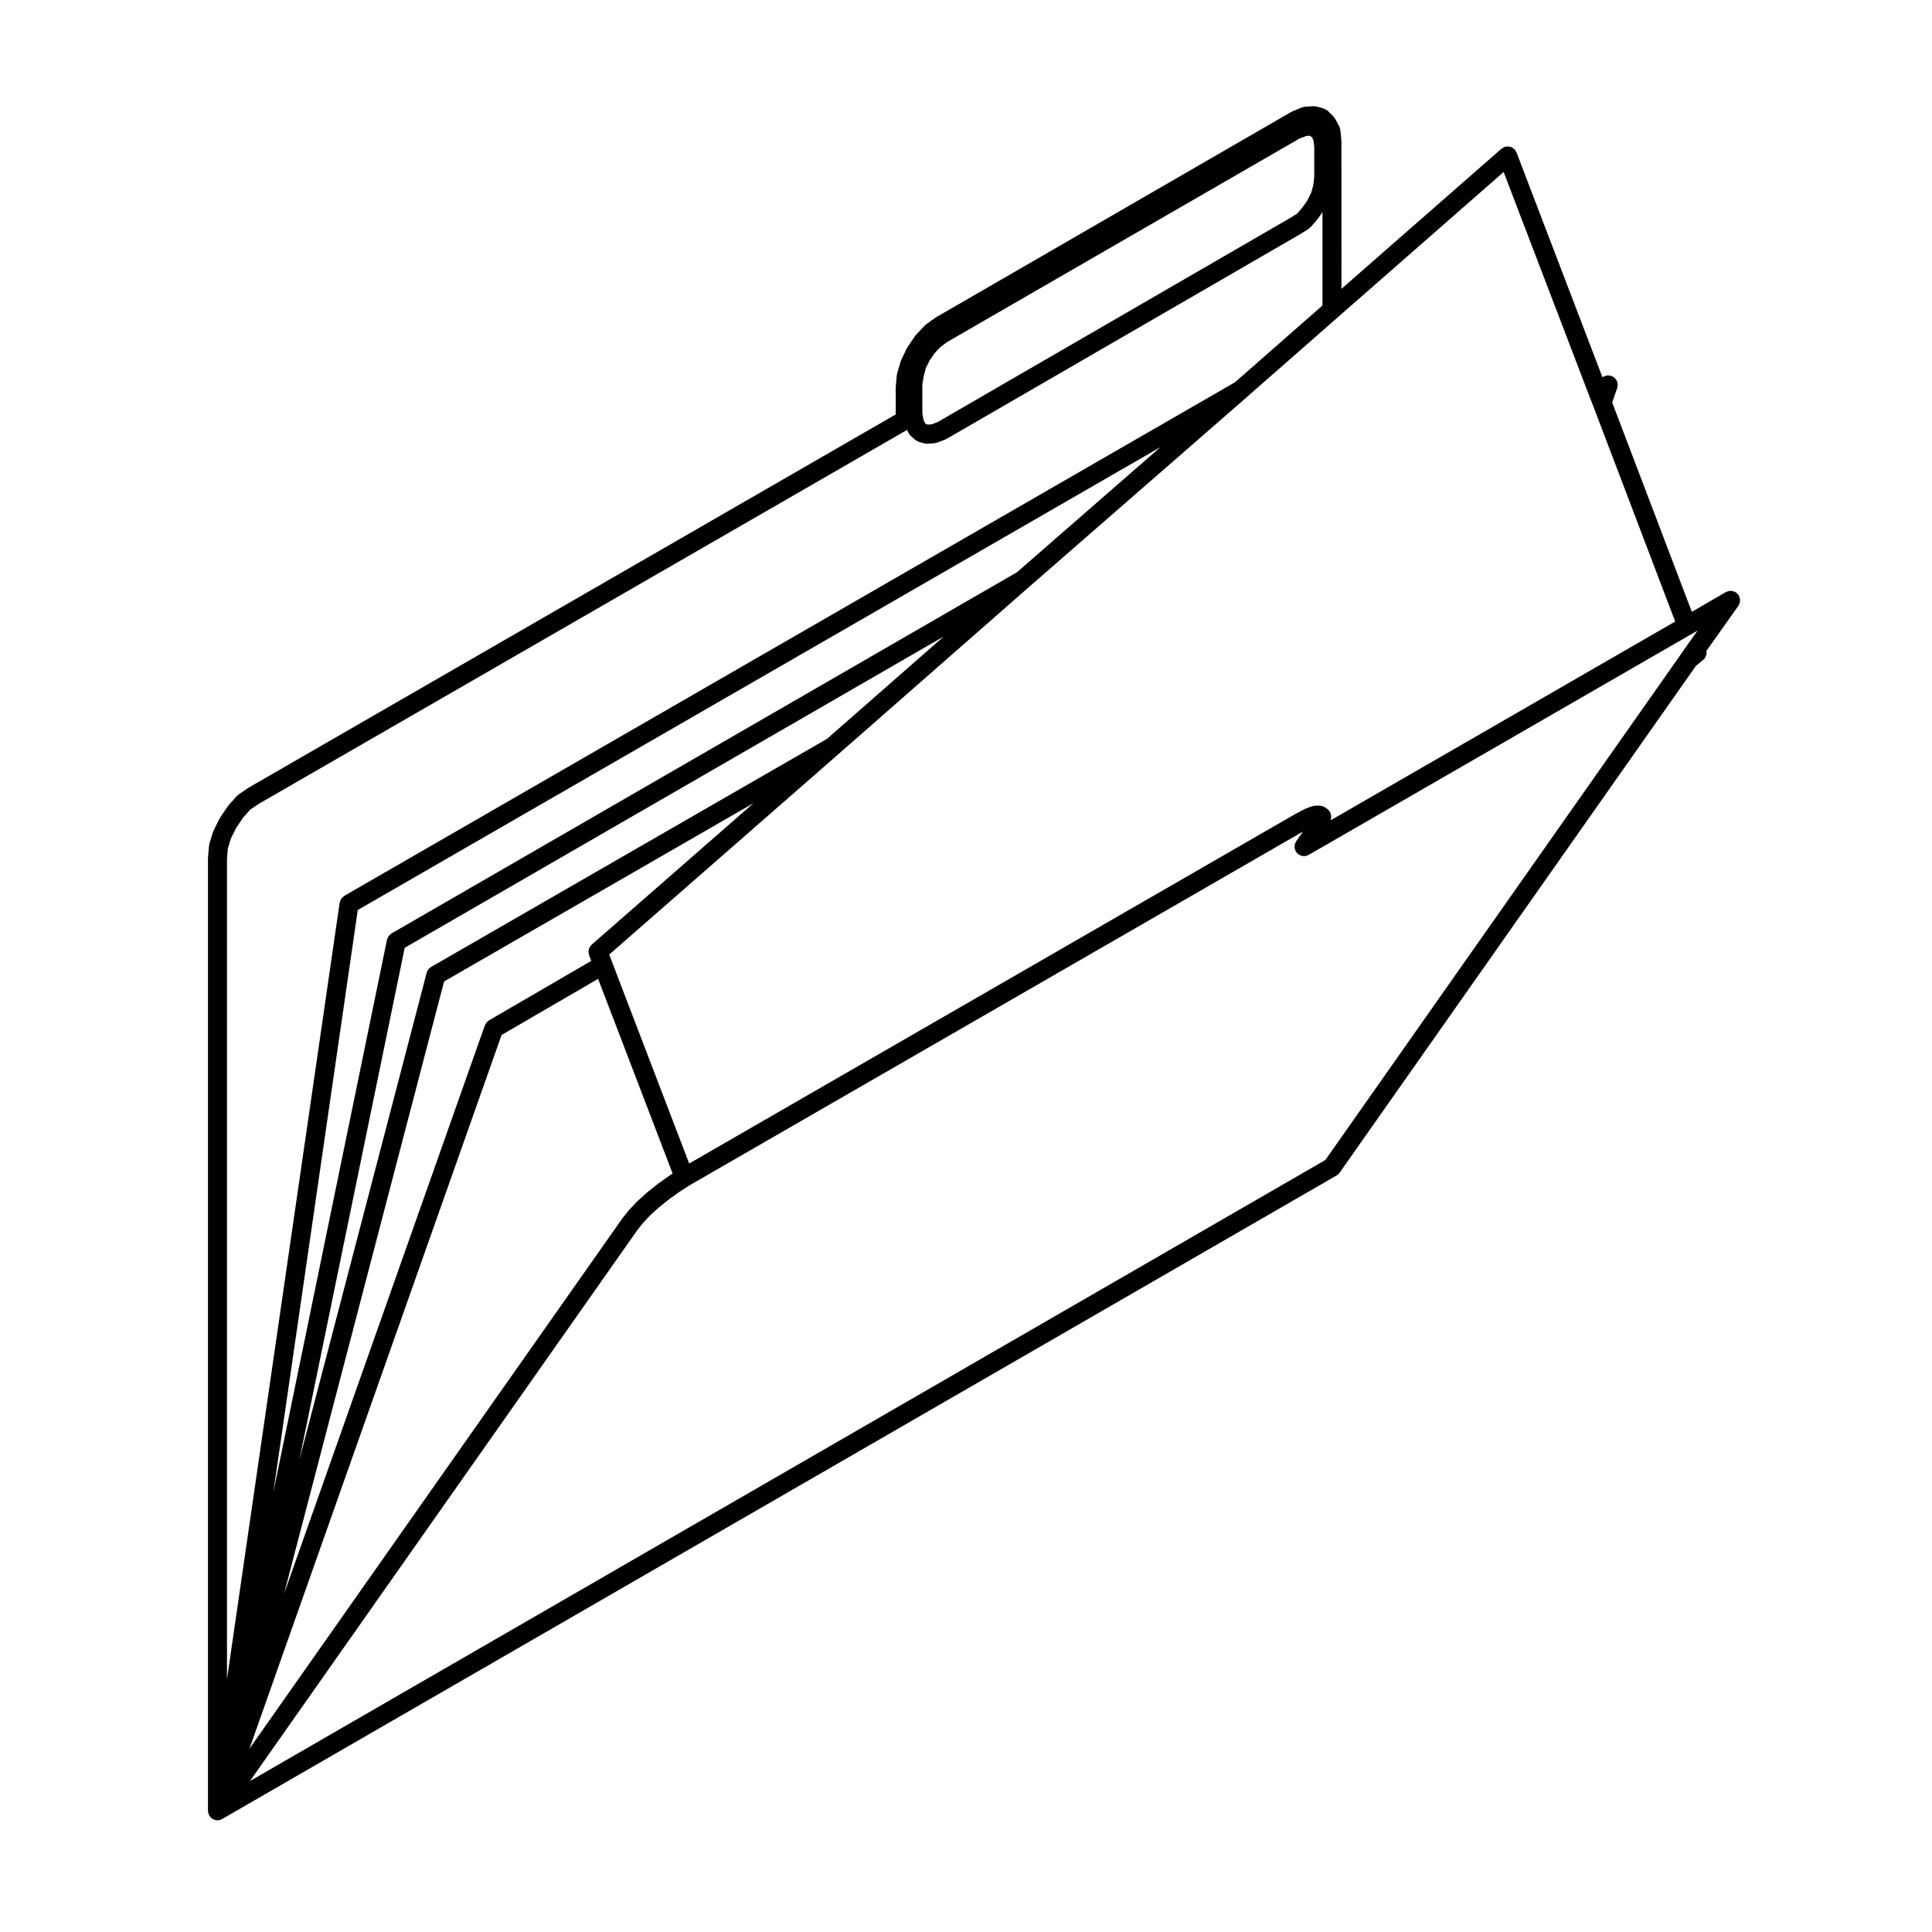 <?xml version="1.0" encoding="UTF-8"?>
<!-- The Best Svg Icon site in the world: iconSvg.co, Visit us! https://iconsvg.co -->
<svg fill="#000000" width="800px" height="800px" version="1.1" viewBox="144 144 512 512" xmlns="http://www.w3.org/2000/svg">
 <path d="m199.14 624.09v0.105c0 0.023 0.004 0.047 0.012 0.066 0.004 0.02 0.004 0.047 0.012 0.066 0.004 0.035 0.02 0.07 0.031 0.105 0.02 0.086 0.059 0.156 0.086 0.238 0.023 0.082 0.035 0.156 0.07 0.23 0.02 0.047 0.051 0.09 0.074 0.133 0.016 0.031 0.016 0.066 0.031 0.098l0.004 0.004c0.004 0.016 0.016 0.02 0.023 0.035 0.012 0.02 0.023 0.039 0.035 0.059 0.02 0.031 0.047 0.055 0.066 0.086 0.047 0.07 0.105 0.121 0.168 0.188 0.051 0.059 0.09 0.125 0.152 0.188 0.039 0.035 0.086 0.07 0.125 0.105 0.039 0.035 0.074 0.07 0.117 0.105 0.016 0.012 0.023 0.031 0.039 0.039 0 0 0.004 0 0.004 0.004 0.023 0.016 0.055 0.023 0.086 0.039 0.035 0.023 0.059 0.047 0.098 0.066 0.039 0.023 0.09 0.031 0.133 0.055 0.074 0.035 0.141 0.086 0.223 0.109 0.023 0.012 0.039 0.031 0.066 0.039 0.039 0.016 0.086 0.012 0.121 0.02 0.031 0.012 0.051 0.031 0.082 0.039 0.023 0.004 0.047 0.004 0.07 0.012 0.02 0.004 0.035 0.02 0.059 0.023 0.035 0.004 0.07 0.004 0.105 0.012 0.016 0.004 0.023 0.016 0.039 0.016 0.121 0.016 0.238 0.023 0.359 0.023 0.301 0 0.59-0.059 0.863-0.156 0.02-0.012 0.039-0.02 0.066-0.031 0.051-0.02 0.09-0.051 0.137-0.07s0.086-0.047 0.133-0.07c0.02-0.012 0.039-0.004 0.059-0.016l295.34-170.55c0.312-0.18 0.57-0.43 0.77-0.711 0.004-0.012 0.02-0.016 0.023-0.023l94.438-134.33 1.875-1.523c0.262-0.211 0.473-0.469 0.629-0.754 0.082-0.145 0.105-0.309 0.145-0.465 0.051-0.152 0.121-0.301 0.141-0.465 0.023-0.23-0.02-0.469-0.059-0.699l8.453-11.914c0-0.012 0.012-0.016 0.012-0.023l0.035-0.047c0.055-0.082 0.066-0.172 0.109-0.258 0.105-0.195 0.223-0.395 0.277-0.613 0.035-0.145 0.02-0.297 0.031-0.449 0.012-0.168 0.035-0.332 0.012-0.516-0.031-0.203-0.117-0.387-0.195-0.578-0.047-0.105-0.051-0.211-0.105-0.312-0.004-0.012-0.016-0.016-0.02-0.02-0.098-0.16-0.242-0.289-0.371-0.422-0.102-0.105-0.188-0.238-0.309-0.324-0.012-0.004-0.012-0.02-0.02-0.023-0.09-0.059-0.188-0.074-0.281-0.121-0.195-0.105-0.387-0.211-0.605-0.266-0.098-0.02-0.188-0.004-0.281-0.02-0.23-0.023-0.457-0.051-0.684-0.016-0.125 0.02-0.238 0.086-0.359 0.121-0.172 0.055-0.348 0.082-0.52 0.176l-9.012 5.238-21.105-55.473 1.328-3.856c0.004-0.023 0-0.051 0.012-0.074 0.055-0.18 0.059-0.371 0.074-0.562 0.012-0.137 0.047-0.277 0.031-0.414-0.016-0.145-0.074-0.289-0.109-0.43-0.051-0.172-0.09-0.348-0.172-0.508-0.016-0.031-0.016-0.059-0.023-0.086-0.07-0.109-0.172-0.188-0.258-0.289-0.105-0.137-0.195-0.273-0.332-0.383-0.145-0.121-0.312-0.203-0.484-0.289-0.105-0.055-0.18-0.133-0.297-0.172-0.031-0.012-0.051 0-0.082-0.012-0.176-0.055-0.363-0.059-0.551-0.074-0.145-0.016-0.297-0.047-0.438-0.035-0.117 0.016-0.23 0.07-0.348 0.102-0.207 0.051-0.414 0.102-0.594 0.195-0.027 0.031-0.047 0.031-0.066 0.043l-0.273 0.156-22.773-59.574c-0.055-0.152-0.16-0.262-0.246-0.395-0.074-0.117-0.109-0.258-0.207-0.363-0.016-0.016-0.031-0.02-0.039-0.031-0.133-0.141-0.297-0.238-0.453-0.344-0.117-0.086-0.227-0.191-0.352-0.25-0.102-0.047-0.215-0.051-0.316-0.086-0.203-0.066-0.406-0.133-0.613-0.141-0.102-0.004-0.188 0.031-0.281 0.035-0.23 0.016-0.465 0.035-0.684 0.109-0.02 0.012-0.035 0.004-0.051 0.012-0.137 0.055-0.238 0.152-0.352 0.223-0.137 0.086-0.289 0.125-0.406 0.238l-42.395 37.125-0.012-39.141c0-0.047-0.023-0.082-0.031-0.121 0-0.047 0.02-0.082 0.016-0.121l-0.262-2.672c0-0.004-0.004-0.016-0.004-0.02l-0.004-0.012c-0.012-0.086-0.055-0.152-0.074-0.238-0.047-0.238-0.09-0.484-0.211-0.711l-1.078-2.016c-0.066-0.117-0.168-0.191-0.246-0.293-0.07-0.102-0.105-0.215-0.195-0.309l-1.484-1.477c-0.031-0.035-0.074-0.047-0.105-0.074-0.121-0.105-0.266-0.18-0.406-0.273-0.145-0.086-0.293-0.176-0.449-0.23-0.039-0.016-0.07-0.047-0.117-0.059l-1.879-0.539c-0.168-0.051-0.324-0.023-0.484-0.039-0.125-0.016-0.242-0.059-0.367-0.055l-0.137 0.012h-0.02l-2.133 0.125c-0.156 0.012-0.293 0.082-0.438 0.117-0.125 0.031-0.258 0.023-0.379 0.074l-2.562 1.074c-0.055 0.02-0.086 0.066-0.133 0.09-0.051 0.031-0.105 0.023-0.152 0.055l-94.098 54.398c-0.035 0.02-0.055 0.059-0.098 0.086-0.039 0.023-0.086 0.023-0.121 0.055l-2.422 1.746c-0.07 0.051-0.102 0.121-0.16 0.176-0.059 0.055-0.141 0.082-0.195 0.137l-2.289 2.418c-0.051 0.051-0.066 0.117-0.105 0.172-0.047 0.055-0.105 0.082-0.141 0.137l-2.019 2.961c-0.035 0.055-0.039 0.117-0.07 0.172-0.035 0.059-0.09 0.098-0.121 0.156l-1.48 3.094c-0.031 0.066-0.023 0.133-0.051 0.195-0.023 0.07-0.074 0.109-0.098 0.18l-0.945 3.234c-0.023 0.086-0.004 0.16-0.02 0.246-0.016 0.09-0.059 0.156-0.07 0.246l-0.266 3.094c0 0.039 0.016 0.07 0.012 0.105-0.004 0.035-0.02 0.07-0.02 0.105v7.027l-171.45 98.883c-0.031 0.02-0.051 0.051-0.082 0.07-0.023 0.016-0.055 0.02-0.082 0.035l-2.559 1.75c-0.086 0.059-0.133 0.145-0.211 0.215-0.082 0.07-0.18 0.105-0.258 0.191l-2.156 2.422c-0.039 0.047-0.051 0.105-0.086 0.145-0.031 0.039-0.082 0.066-0.109 0.105l-2.016 2.961c-0.031 0.051-0.035 0.105-0.066 0.152s-0.082 0.086-0.105 0.137l-1.617 3.234c-0.031 0.066-0.031 0.137-0.055 0.207-0.023 0.066-0.082 0.109-0.102 0.188l-0.941 3.094c-0.023 0.09-0.012 0.172-0.023 0.262-0.016 0.09-0.066 0.16-0.074 0.258l-0.266 3.094c0 0.039 0.012 0.07 0.012 0.105 0 0.039-0.02 0.07-0.02 0.105v252.4c0 0.023 0.016 0.047 0.016 0.074 0 0.074 0 0.129 0.008 0.176zm5.012-252.52 0.23-2.711 0.805-2.644 1.449-2.898 1.812-2.664 1.855-2.086 2.195-1.496 171.9-99.148 0.266 0.641c0.004 0.016 0.02 0.02 0.031 0.035 0.141 0.324 0.336 0.625 0.621 0.875l1.203 1.078c0.02 0.02 0.051 0.023 0.074 0.047 0.105 0.09 0.227 0.137 0.344 0.207 0.168 0.102 0.324 0.195 0.504 0.25 0.039 0.016 0.066 0.047 0.105 0.055l1.484 0.398c0.211 0.055 0.43 0.082 0.641 0.086h0.012 0.004c0.059 0 0.121 0 0.18-0.004l1.75-0.125c0.105-0.012 0.191-0.066 0.297-0.086 0.137-0.023 0.277-0.023 0.414-0.074l2.152-0.812c0.086-0.031 0.137-0.102 0.211-0.133 0.051-0.023 0.105-0.016 0.156-0.047l93.699-54.25c0.016-0.012 0.023-0.023 0.039-0.035 0.012-0.004 0.023-0.004 0.035-0.012l2.152-1.344c0.121-0.082 0.203-0.195 0.312-0.293 0.082-0.074 0.188-0.105 0.262-0.195l1.75-2.019c0.039-0.047 0.051-0.102 0.082-0.141 0.023-0.031 0.066-0.039 0.09-0.074l1.199-1.738v24.742l-23.176 20.34-236.05 136.11c-0.059 0.035-0.09 0.09-0.145 0.125-0.117 0.082-0.211 0.18-0.312 0.277-0.125 0.125-0.258 0.242-0.352 0.387-0.086 0.121-0.137 0.262-0.195 0.398-0.07 0.16-0.141 0.316-0.176 0.5-0.012 0.047-0.039 0.086-0.051 0.133l-29.855 205.75zm338.33-181.99 22.539 58.945v0.004 0.012l1.211 3.094 21.711 57.078-91.297 52.672 0.074-0.336c0.004-0.004 0.004-0.012 0.004-0.02l0.012-0.059c0.023-0.105 0-0.207 0.012-0.312 0.02-0.211 0.039-0.422 0.012-0.629-0.031-0.16-0.105-0.312-0.16-0.465-0.055-0.145-0.098-0.301-0.172-0.438-0.105-0.168-0.258-0.301-0.395-0.438-0.086-0.09-0.137-0.195-0.238-0.273l-0.539-0.402c-0.082-0.059-0.176-0.074-0.266-0.125-0.145-0.086-0.297-0.156-0.457-0.215-0.168-0.055-0.328-0.082-0.508-0.102-0.098-0.016-0.176-0.059-0.281-0.059h-1.215c-0.168 0-0.312 0.066-0.48 0.102-0.141 0.023-0.293 0.02-0.438 0.074l-0.059 0.023c-0.004 0-0.012 0-0.012 0.004l-1.672 0.648c-0.051 0.02-0.082 0.055-0.117 0.074-0.051 0.023-0.102 0.02-0.145 0.047l-2.293 1.211c-0.012 0.004-0.02 0.02-0.031 0.031-0.02 0.004-0.035 0.004-0.051 0.016l-160.59 92.602-20.48-53.5v-0.012l-0.715-1.859 60.859-53.219c0-0.004 0.004-0.004 0.004-0.004l50.34-44.148 57.75-50.344v-0.004l24.234-21.266zm48.941 124.98c0 0.012-0.012 0.012-0.012 0.016l-1.879 2.691v0.004l-94.305 134.15-284.97 164.56 102.7-146.07 1.496-1.867 1.898-2.019 2.398-2.152 2.621-2.098 2.731-1.949 2.527-1.641 162.66-93.809-1.785 2.574c-0.07 0.102-0.09 0.215-0.137 0.316-0.09 0.176-0.188 0.344-0.23 0.527-0.035 0.156-0.023 0.312-0.035 0.473-0.004 0.16-0.031 0.324 0 0.488 0.023 0.188 0.105 0.352 0.176 0.523 0.039 0.117 0.051 0.242 0.117 0.352 0.004 0.016 0.02 0.02 0.031 0.031 0.176 0.301 0.414 0.57 0.719 0.781 0.031 0.02 0.07 0.012 0.105 0.035 0.395 0.246 0.832 0.398 1.301 0.402 0.012 0 0.016 0.012 0.023 0.012h0.008c0.012 0 0.023-0.012 0.039-0.012 0.402-0.012 0.797-0.117 1.16-0.312 0.016-0.012 0.039-0.004 0.055-0.016l101.49-58.547c0.012-0.004 0.012 0 0.02-0.004l1.547-0.902zm-352.61 70.602 212.74-122.68-38.047 33.172-165.75 95.719c-0.02 0.016-0.035 0.035-0.055 0.051-0.156 0.098-0.277 0.23-0.406 0.359-0.105 0.105-0.227 0.188-0.312 0.309-0.082 0.105-0.117 0.242-0.176 0.363-0.086 0.172-0.18 0.336-0.227 0.527-0.004 0.023-0.02 0.039-0.023 0.066l-30.121 146.43zm82.457 70.488c-0.016 0.012-0.023 0.031-0.039 0.039-0.016 0.012-0.031 0.012-0.047 0.02l-2.832 2.016c-0.02 0.016-0.031 0.039-0.051 0.055-0.02 0.012-0.039 0.016-0.059 0.031l-2.691 2.156c-0.02 0.016-0.031 0.039-0.051 0.059-0.016 0.016-0.039 0.02-0.059 0.035l-2.555 2.293c-0.023 0.023-0.035 0.059-0.059 0.086-0.023 0.023-0.066 0.035-0.09 0.066l-2.019 2.152c-0.023 0.031-0.031 0.066-0.055 0.09-0.02 0.031-0.055 0.039-0.074 0.066l-1.617 2.019c-0.016 0.02-0.02 0.051-0.035 0.074-0.016 0.02-0.039 0.031-0.059 0.055l-98.77 140.46 66.816-189.14 25.582-14.871 19.75 51.594zm-20.473-61.301c-0.016 0.012-0.02 0.031-0.031 0.047-0.152 0.137-0.258 0.312-0.367 0.48-0.07 0.105-0.168 0.203-0.215 0.312-0.07 0.145-0.086 0.312-0.125 0.473-0.035 0.152-0.098 0.301-0.105 0.457-0.004 0.141 0.035 0.281 0.055 0.422 0.02 0.18 0.031 0.367 0.098 0.543 0.004 0.023 0 0.047 0.012 0.066l0.574 1.496-27.086 15.75c-0.102 0.059-0.16 0.152-0.25 0.223-0.145 0.109-0.293 0.223-0.414 0.363-0.109 0.137-0.18 0.293-0.262 0.441-0.055 0.105-0.141 0.191-0.188 0.312l-53.234 150.69 42.43-162.33 82-47.246zm62.375-54.551-104.91 60.449c-0.293 0.168-0.551 0.395-0.754 0.664-0.203 0.266-0.344 0.562-0.43 0.883 0 0.004-0.004 0.004-0.004 0.012l-33.746 129.1 27.922-135.73 142.85-82.496zm29.328-83.953-1.613 0.609-0.961 0.074-0.504-0.137-0.328-0.293-0.352-0.848-0.312-1.664v-7.766l0.359-2.125 0.574-2.176 1.008-2.023 1.289-1.867 1.465-1.578 1.859-1.402 93.371-53.922 1.703-0.641 0.867-0.133 0.414 0.152 0.422 0.379 0.316 0.762 0.211 1.664v7.918l-0.238 2.207-0.551 2-1.023 2.055-1.289 1.863-1.426 1.648-1.789 1.125z"/>
</svg>